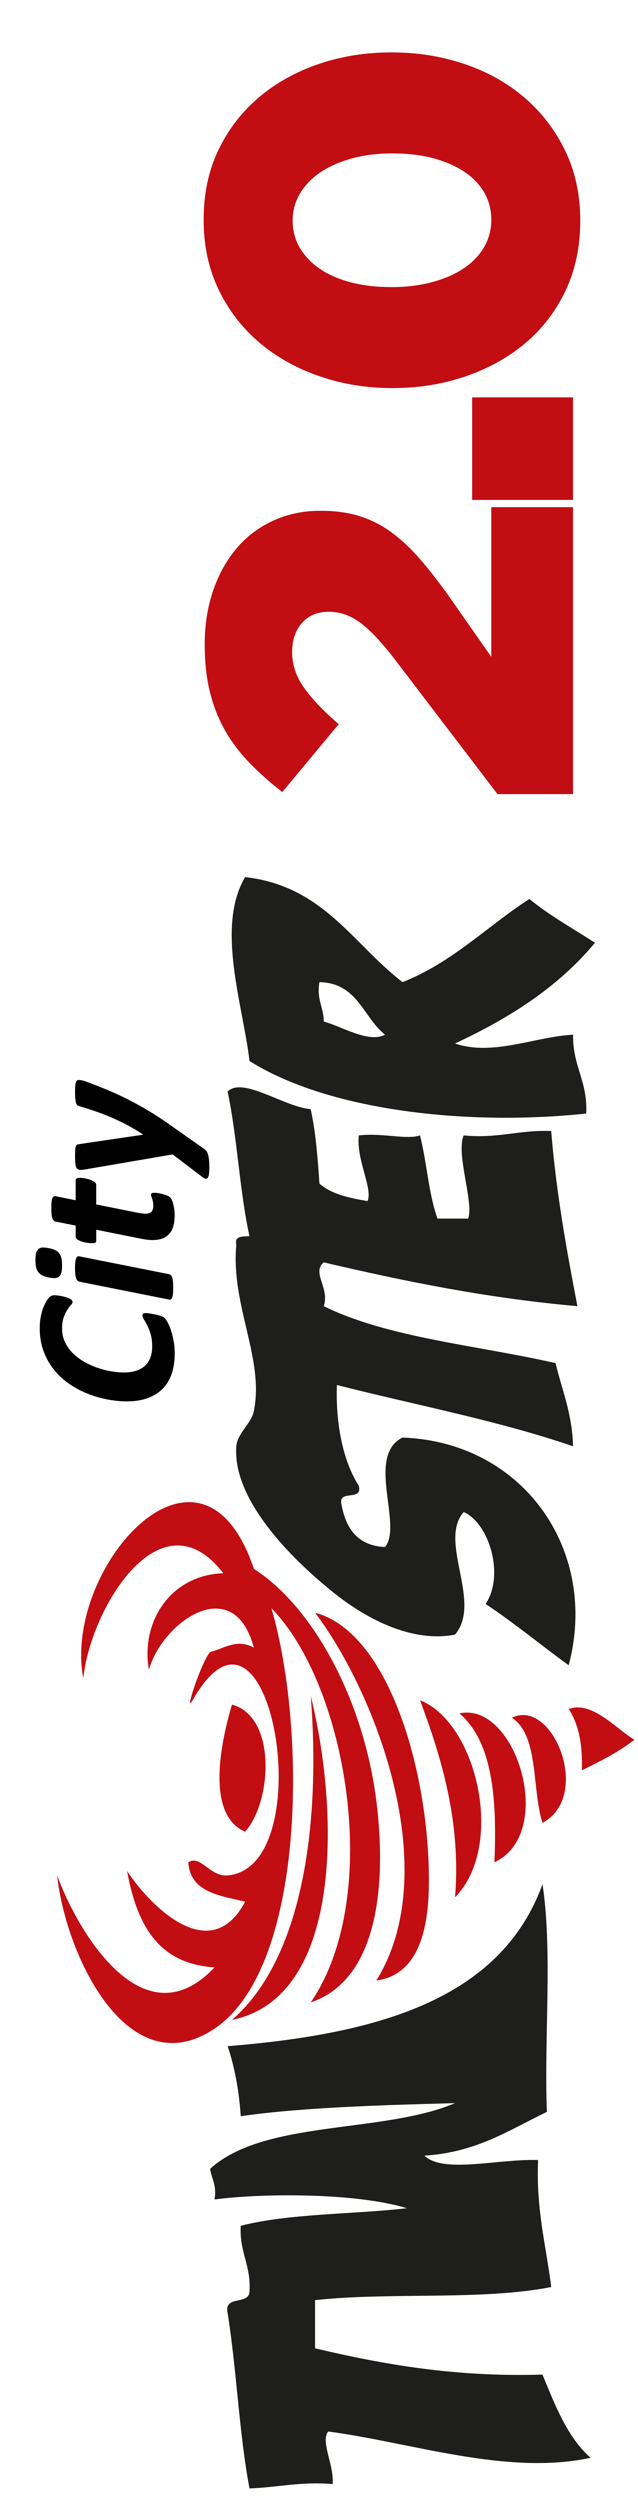 <?xml version="1.0" encoding="utf-8"?>
<!-- Generator: Adobe Illustrator 25.4.0, SVG Export Plug-In . SVG Version: 6.00 Build 0)  -->
<svg version="1.0" id="Ebene_1" xmlns="http://www.w3.org/2000/svg" xmlns:xlink="http://www.w3.org/1999/xlink" x="0px" y="0px"
	 viewBox="0 0 185 724" style="enable-background:new 0 0 185 724;" xml:space="preserve">
<style type="text/css">
	.st0{fill-rule:evenodd;clip-rule:evenodd;fill:#C20D12;}
	.st1{fill-rule:evenodd;clip-rule:evenodd;fill:#1E1E1C;}
	.st2{fill:#C20D12;}
</style>
<path class="st0" d="M67.27,493.68c13.11,3.49,11.51,28.32,3.8,36.78C59.47,525.55,64.15,504.03,67.27,493.68z"/>
<path class="st0" d="M67.27,584.98c21.22-18.42,25.64-58.74,22.83-93.84C98.16,523.47,99.92,578.32,67.27,584.98z"/>
<path class="st0" d="M121.8,492.41c16.48,6.49,24.82,42.16,10.15,57.06C133.7,527.87,128.14,509.34,121.8,492.41z"/>
<path class="st0" d="M133.21,496.21c16.38-3.59,28.24,34.72,10.15,43.12C144.16,520.77,142.81,504.37,133.21,496.21z"/>
<path class="st0" d="M148.43,497.48c11.79-5.89,23.42,22.64,8.88,30.43C154.13,517.99,156.36,502.65,148.43,497.48z"/>
<path class="st0" d="M164.92,494.95c6.76-2.5,13.69,5.74,19.02,8.88c-4.46,3.57-9.86,6.21-15.22,8.88
	C168.98,505.25,167.77,499.28,164.92,494.95z"/>
<path class="st0" d="M60.93,478.46c4.34-1.2,7.86-3.97,12.68-1.27c-5.84-21.95-26.35-7.7-30.43,6.34
	c-2.47-13.89,6.37-27.44,21.56-27.9c-18.11-23.62-38.56,10.31-40.58,30.43c-6.08-31.77,34.11-77.43,49.46-31.7
	c17.08,10.9,31.79,37.76,35.51,67.21c2.83,22.47,1.18,51.56-19.02,58.33c21.19-31.03,10.2-92.31-11.41-114.13
	c10.25,34.86,10.01,103.96-16.49,121.74c-24.85,16.67-43.02-20.58-45.65-44.38c6.06,16.49,25.08,48.49,45.65,26.63
	c-16.73-1.02-22.6-12.91-25.36-27.9c6.61,9.99,24.12,27.92,34.24,8.88c-7.5-1.8-15.9-2.7-16.49-11.41c3.61-2.29,6.2,4.25,11.41,3.8
	c27.35-2.33,12.54-90.7-10.15-50.72C53.17,496.99,58.51,481,60.93,478.46z"/>
<path class="st0" d="M109.12,573.57c19.49-31.29,0.35-82.5-17.75-106.52c22.27,5.95,33.64,49.07,32.97,79.89
	C124.06,559.81,120.82,572.02,109.12,573.57z"/>
<path class="st1" d="M60.93,628.1c15.72-14.29,49.91-10.11,71.02-19.02c-16.45,0.47-43.74,1.06-62.14,3.8
	c-0.51-7.52-1.78-14.28-3.8-20.29c42.61-3.47,79.05-13.1,91.3-46.92c2.96,19.45,0.43,44.38,1.27,65.94
	c-10.85,5.21-20.39,11.74-35.51,12.68c5.51,5.29,21.38,0.87,32.97,1.27c-0.66,14.19,2.31,24.74,3.8,36.78
	c-20.13,3.96-46.77,1.42-68.48,3.8c0,4.65,0,9.3,0,13.95c19.84,4.68,40.67,8.37,65.94,7.61c3.71,8.97,7.21,18.15,13.95,24.09
	c-24.19,5.25-52.17-4.47-76.08-7.61c-2.33,2.83,1.83,9.95,1.27,15.22c-9.22-0.77-15.94,0.97-24.09,1.27
	c-3.04-15.99-3.71-34.34-6.34-50.72c-1.22-5.45,6.23-2.22,6.34-6.34c0.46-7.64-2.99-11.38-2.54-19.02
	c14.18-3.58,32.23-3.27,48.19-5.07c-14.95-4.56-42.16-4.35-55.8-2.54C62.93,632.86,61.34,631.07,60.93,628.1z"/>
<path class="st1" d="M66,316.14c4.36-4.48,16.43,4.49,24.09,5.07c1.45,6.58,2.03,14.03,2.54,21.56c3.34,3,8.51,4.17,13.95,5.07
	c1.57-3.73-3.31-11.87-2.54-19.02c7.11-0.78,13.78,1.32,17.75,0c1.98,7.74,2.49,16.95,5.07,24.09c2.96,0,5.92,0,8.88,0
	c1.73-4.55-3.62-18.85-1.27-24.09c9.85,0.98,16.1-1.65,25.36-1.27c1.47,17.98,4.46,34.42,7.61,50.73
	c-26.4-2.34-50.24-7.24-73.55-12.68c-3.62,2.89,1.78,7.43,0,12.68c18.7,9.2,44.49,11.31,67.21,16.49
	c1.87,7.86,4.83,14.62,5.07,24.09c-21.38-7.36-45.56-11.93-68.48-17.75c-0.32,8.93,0.97,20.72,6.34,29.17
	c1.22,4.6-5.7,1.07-5.07,5.07c1.24,7.21,4.62,12.29,12.68,12.68c5.23-6.27-5.61-26.37,5.07-31.7c35.21,1.26,57.03,32.92,48.19,65.94
	c-8.09-5.86-15.71-12.19-24.09-17.75c5.59-8.36,1.03-23.35-6.34-26.63c-7.51,8.46,5.48,26.14-2.54,35.51
	c-12.64,2.46-25.81-4.83-34.24-11.41c-11.22-8.76-30.39-26.83-29.17-43.12c0.28-3.74,4.33-6.58,5.07-10.14
	c3.14-15.15-6.69-30.67-5.07-48.19c-0.59-2.7,1.81-2.41,3.81-2.54C69.45,344.83,68.82,329.39,66,316.14z"/>
<path class="st1" d="M71.08,254.01c22.76,2.6,31.28,19.44,45.65,30.43c14.53-5.76,24.45-16.13,36.77-24.09
	c5.8,4.77,12.61,8.52,19.02,12.68c-10.53,12.72-24.7,21.8-40.58,29.17c10.96,3.76,23.32-2.02,34.24-2.54
	c-0.19,9.07,4.3,13.46,3.8,22.83c-33.89,3.61-74.37-0.61-97.64-15.22C70.53,291.37,62.49,268.51,71.08,254.01z M93.9,295.85
	c5.04,1.33,13.04,6.36,17.75,3.8c-6.38-5.04-7.88-14.94-19.02-15.22C91.76,289.54,93.85,291.68,93.9,295.85z"/>
<g>
	<path d="M15.8,375.11c0.55,0,1.28,0.09,2.2,0.28c0.92,0.19,1.65,0.42,2.21,0.7s0.83,0.6,0.83,0.95c0,0.25-0.16,0.56-0.48,0.91
		s-0.67,0.81-1.04,1.38c-0.37,0.57-0.72,1.29-1.04,2.17s-0.48,1.97-0.48,3.28c0,1.45,0.29,2.76,0.86,3.95
		c0.58,1.19,1.34,2.26,2.28,3.19c0.95,0.94,2.04,1.76,3.27,2.46s2.51,1.28,3.84,1.74c1.33,0.46,2.65,0.8,3.97,1.02
		s2.54,0.34,3.68,0.34c1.37,0,2.57-0.17,3.6-0.51s1.9-0.83,2.58-1.48c0.68-0.64,1.2-1.44,1.54-2.37c0.34-0.94,0.51-1.99,0.51-3.16
		c0-1.39-0.15-2.57-0.44-3.56s-0.62-1.83-0.97-2.52s-0.67-1.27-0.97-1.73s-0.44-0.87-0.44-1.24c0-0.25,0.09-0.42,0.28-0.51
		c0.19-0.09,0.44-0.13,0.78-0.13c0.14,0,0.34,0.02,0.62,0.06c0.27,0.04,0.58,0.09,0.92,0.15c0.34,0.06,0.71,0.13,1.11,0.2
		c0.4,0.08,0.77,0.17,1.11,0.26c0.34,0.1,0.65,0.21,0.94,0.34c0.28,0.13,0.53,0.3,0.75,0.51c0.21,0.21,0.49,0.64,0.83,1.26
		c0.34,0.62,0.66,1.39,0.95,2.29s0.54,1.91,0.75,3.05s0.31,2.34,0.31,3.63c0,2.13-0.28,4.05-0.85,5.76s-1.43,3.16-2.58,4.35
		c-1.15,1.19-2.6,2.11-4.34,2.75c-1.74,0.64-3.77,0.97-6.09,0.97c-1.82,0-3.71-0.19-5.67-0.56s-3.88-0.93-5.76-1.68
		s-3.65-1.7-5.33-2.86c-1.68-1.15-3.15-2.52-4.41-4.09s-2.26-3.36-3-5.36c-0.74-2-1.11-4.22-1.11-6.67c0-1.37,0.14-2.66,0.42-3.88
		c0.28-1.22,0.66-2.29,1.13-3.19s0.89-1.54,1.27-1.9S15.21,375.11,15.8,375.11z"/>
	<path d="M49.05,369.02c0.19,0.04,0.37,0.13,0.51,0.28s0.27,0.37,0.37,0.67c0.1,0.3,0.17,0.7,0.22,1.19
		c0.05,0.49,0.07,1.08,0.07,1.79c0,0.72-0.03,1.31-0.07,1.77c-0.05,0.46-0.12,0.82-0.22,1.08s-0.22,0.43-0.37,0.51
		s-0.32,0.1-0.51,0.06l-26.07-5.19c-0.19-0.04-0.37-0.13-0.51-0.28s-0.27-0.37-0.38-0.67c-0.11-0.3-0.19-0.69-0.25-1.17
		s-0.09-1.08-0.09-1.8s0.03-1.31,0.09-1.77s0.14-0.82,0.25-1.08c0.11-0.26,0.23-0.43,0.38-0.51s0.32-0.1,0.51-0.06L49.05,369.02z
		 M14.13,361.46c0.72,0.14,1.33,0.32,1.83,0.56c0.5,0.24,0.9,0.55,1.2,0.94s0.52,0.87,0.65,1.44c0.13,0.57,0.19,1.27,0.19,2.11
		c0,0.82-0.06,1.49-0.19,2.01c-0.13,0.52-0.34,0.91-0.65,1.17c-0.3,0.26-0.7,0.42-1.2,0.45c-0.5,0.04-1.11-0.02-1.83-0.18
		c-0.7-0.14-1.3-0.32-1.79-0.56c-0.49-0.23-0.89-0.55-1.2-0.94s-0.54-0.87-0.67-1.44c-0.14-0.57-0.2-1.27-0.2-2.11
		c0-0.82,0.07-1.49,0.2-2.01c0.14-0.52,0.36-0.91,0.67-1.17s0.71-0.41,1.2-0.44C12.83,361.27,13.42,361.32,14.13,361.46z"/>
	<path d="M23.18,341.1c0.19,0,0.44,0.02,0.75,0.06s0.63,0.09,0.98,0.16s0.7,0.16,1.06,0.28s0.67,0.25,0.95,0.4
		c0.28,0.15,0.52,0.31,0.7,0.5c0.19,0.19,0.28,0.39,0.28,0.6v5.71l12.27,2.46c0.29,0.06,0.64,0.11,1.04,0.16s0.73,0.07,0.98,0.07
		c0.78,0,1.35-0.19,1.71-0.56c0.36-0.37,0.54-0.96,0.54-1.76c0-0.47-0.03-0.87-0.1-1.2c-0.07-0.33-0.15-0.62-0.23-0.86
		s-0.17-0.45-0.23-0.63s-0.1-0.34-0.1-0.5s0.07-0.29,0.22-0.4s0.39-0.16,0.72-0.16c0.37,0,0.79,0.04,1.26,0.12s0.92,0.18,1.36,0.31
		c0.44,0.13,0.84,0.27,1.2,0.42c0.36,0.16,0.63,0.32,0.81,0.5s0.34,0.44,0.5,0.79c0.16,0.35,0.29,0.77,0.41,1.24
		s0.21,0.99,0.28,1.54c0.07,0.55,0.1,1.09,0.1,1.64c0,1.17-0.12,2.2-0.37,3.09s-0.63,1.64-1.16,2.24s-1.2,1.06-2.02,1.36
		s-1.82,0.45-2.99,0.45c-0.22,0-0.46-0.01-0.75-0.03c-0.28-0.02-0.58-0.05-0.89-0.1c-0.31-0.05-0.63-0.1-0.95-0.15
		s-0.61-0.1-0.86-0.16l-12.74-2.55v3.16c0,0.25-0.08,0.44-0.25,0.56c-0.17,0.12-0.48,0.18-0.95,0.18c-0.33,0-0.77-0.03-1.3-0.1
		c-0.54-0.07-1.06-0.18-1.58-0.34c-0.52-0.16-0.96-0.36-1.33-0.61s-0.56-0.56-0.56-0.91v-3.14l-5.83-1.17
		c-0.19-0.04-0.37-0.13-0.53-0.28c-0.16-0.15-0.29-0.37-0.4-0.67c-0.11-0.3-0.19-0.69-0.23-1.17c-0.05-0.48-0.07-1.08-0.07-1.8
		c0-0.7,0.02-1.29,0.07-1.76c0.05-0.47,0.13-0.83,0.23-1.08c0.11-0.25,0.24-0.42,0.4-0.51s0.33-0.11,0.53-0.07l5.83,1.17v-5.65
		c0-0.33,0.11-0.56,0.32-0.67C22.46,341.16,22.77,341.1,23.18,341.1z"/>
	<path d="M22.83,312.77c0.25,0,0.54,0.03,0.85,0.09c0.31,0.06,0.63,0.15,0.97,0.26c1.8,0.66,3.65,1.38,5.57,2.15
		c1.92,0.77,3.89,1.65,5.92,2.65c2.03,1,4.13,2.13,6.3,3.4s4.41,2.73,6.74,4.36l10.14,7.15c0.25,0.18,0.46,0.4,0.63,0.66
		c0.17,0.26,0.3,0.6,0.41,1s0.19,0.88,0.25,1.45s0.09,1.22,0.09,1.96c0,0.84-0.03,1.52-0.1,2.04c-0.07,0.52-0.18,0.89-0.34,1.13
		c-0.16,0.23-0.35,0.34-0.59,0.32s-0.52-0.16-0.85-0.41l-8.76-6.65l-25.14,4.31c-0.25,0.04-0.52,0.08-0.79,0.12
		c-0.27,0.04-0.51,0.06-0.7,0.06c-0.35,0-0.63-0.06-0.85-0.19c-0.22-0.13-0.38-0.34-0.5-0.64s-0.2-0.71-0.25-1.22
		c-0.05-0.51-0.07-1.12-0.07-1.85c0-0.8,0.01-1.43,0.04-1.89s0.09-0.81,0.19-1.04c0.1-0.23,0.24-0.4,0.44-0.48
		c0.19-0.09,0.44-0.15,0.73-0.19l18.31-2.7v-0.06c-1.47-0.98-2.95-1.86-4.45-2.67c-1.5-0.8-3.03-1.53-4.58-2.2s-3.12-1.27-4.72-1.83
		s-3.2-1.07-4.82-1.54c-0.19-0.04-0.37-0.13-0.51-0.26s-0.26-0.37-0.35-0.69s-0.16-0.75-0.21-1.27c-0.05-0.53-0.07-1.21-0.07-2.05
		c0-1.25,0.08-2.11,0.23-2.58C22.13,313,22.42,312.77,22.83,312.77z"/>
</g>
<g>
	<path class="st2" d="M144.26,229.98l-30-39.3c-3.8-4.9-7.1-8.37-9.9-10.42c-2.8-2.05-5.8-3.08-9-3.08c-3.3,0-5.9,1.08-7.8,3.23
		c-1.9,2.15-2.85,4.98-2.85,8.48c0,3.5,1.08,6.82,3.23,9.97c2.15,3.15,5.58,6.78,10.27,10.88l-16.35,19.65
		c-3.6-2.8-6.8-5.65-9.6-8.55c-2.8-2.9-5.15-6.02-7.05-9.38c-1.9-3.35-3.35-7.05-4.35-11.1c-1-4.05-1.5-8.62-1.5-13.72
		c0-5.7,0.83-10.92,2.47-15.68c1.65-4.75,3.93-8.82,6.83-12.23c2.9-3.4,6.43-6.05,10.58-7.95c4.15-1.9,8.68-2.85,13.58-2.85h0.3
		c4.2,0,7.95,0.52,11.25,1.58c3.3,1.05,6.38,2.62,9.22,4.72c2.85,2.1,5.58,4.65,8.17,7.65c2.6,3,5.3,6.45,8.1,10.35l12.6,18v-43.35
		h23.7v83.1H144.26z"/>
	<path class="st2" d="M136.91,144.78v-29.7h29.25v29.7H136.91z"/>
	<path class="st2" d="M168.26,63.93c0,7.5-1.42,14.25-4.27,20.25c-2.85,6-6.75,11.08-11.7,15.23c-4.95,4.15-10.72,7.35-17.33,9.6
		c-6.6,2.25-13.6,3.38-21,3.38h-0.3c-7.4,0-14.42-1.15-21.08-3.45c-6.65-2.3-12.45-5.55-17.4-9.75c-4.95-4.2-8.87-9.3-11.78-15.3
		c-2.9-6-4.35-12.75-4.35-20.25s1.42-14.22,4.27-20.18c2.85-5.95,6.75-11.02,11.7-15.22c4.95-4.2,10.72-7.43,17.33-9.68
		c6.6-2.25,13.6-3.38,21-3.38h0.3c7.4,0,14.43,1.12,21.08,3.38c6.65,2.25,12.45,5.5,17.4,9.75c4.95,4.25,8.88,9.38,11.78,15.38
		S168.26,56.43,168.26,63.93z M142.46,63.63c0-2.9-0.7-5.55-2.1-7.95c-1.4-2.4-3.38-4.42-5.92-6.07c-2.55-1.65-5.55-2.93-9-3.83
		c-3.45-0.9-7.28-1.35-11.48-1.35h-0.3c-4.2,0-8.05,0.48-11.55,1.43c-3.5,0.95-6.53,2.28-9.08,3.97c-2.55,1.7-4.55,3.75-6,6.15
		c-1.45,2.4-2.17,5.05-2.17,7.95c0,2.9,0.7,5.53,2.1,7.88c1.4,2.35,3.35,4.38,5.85,6.08c2.5,1.7,5.5,3,9,3.9
		c3.5,0.9,7.35,1.35,11.55,1.35h0.3c4.2,0,8.08-0.47,11.62-1.43c3.55-0.95,6.6-2.27,9.15-3.97c2.55-1.7,4.53-3.75,5.92-6.15
		C141.76,69.18,142.46,66.53,142.46,63.63z"/>
</g>
</svg>
